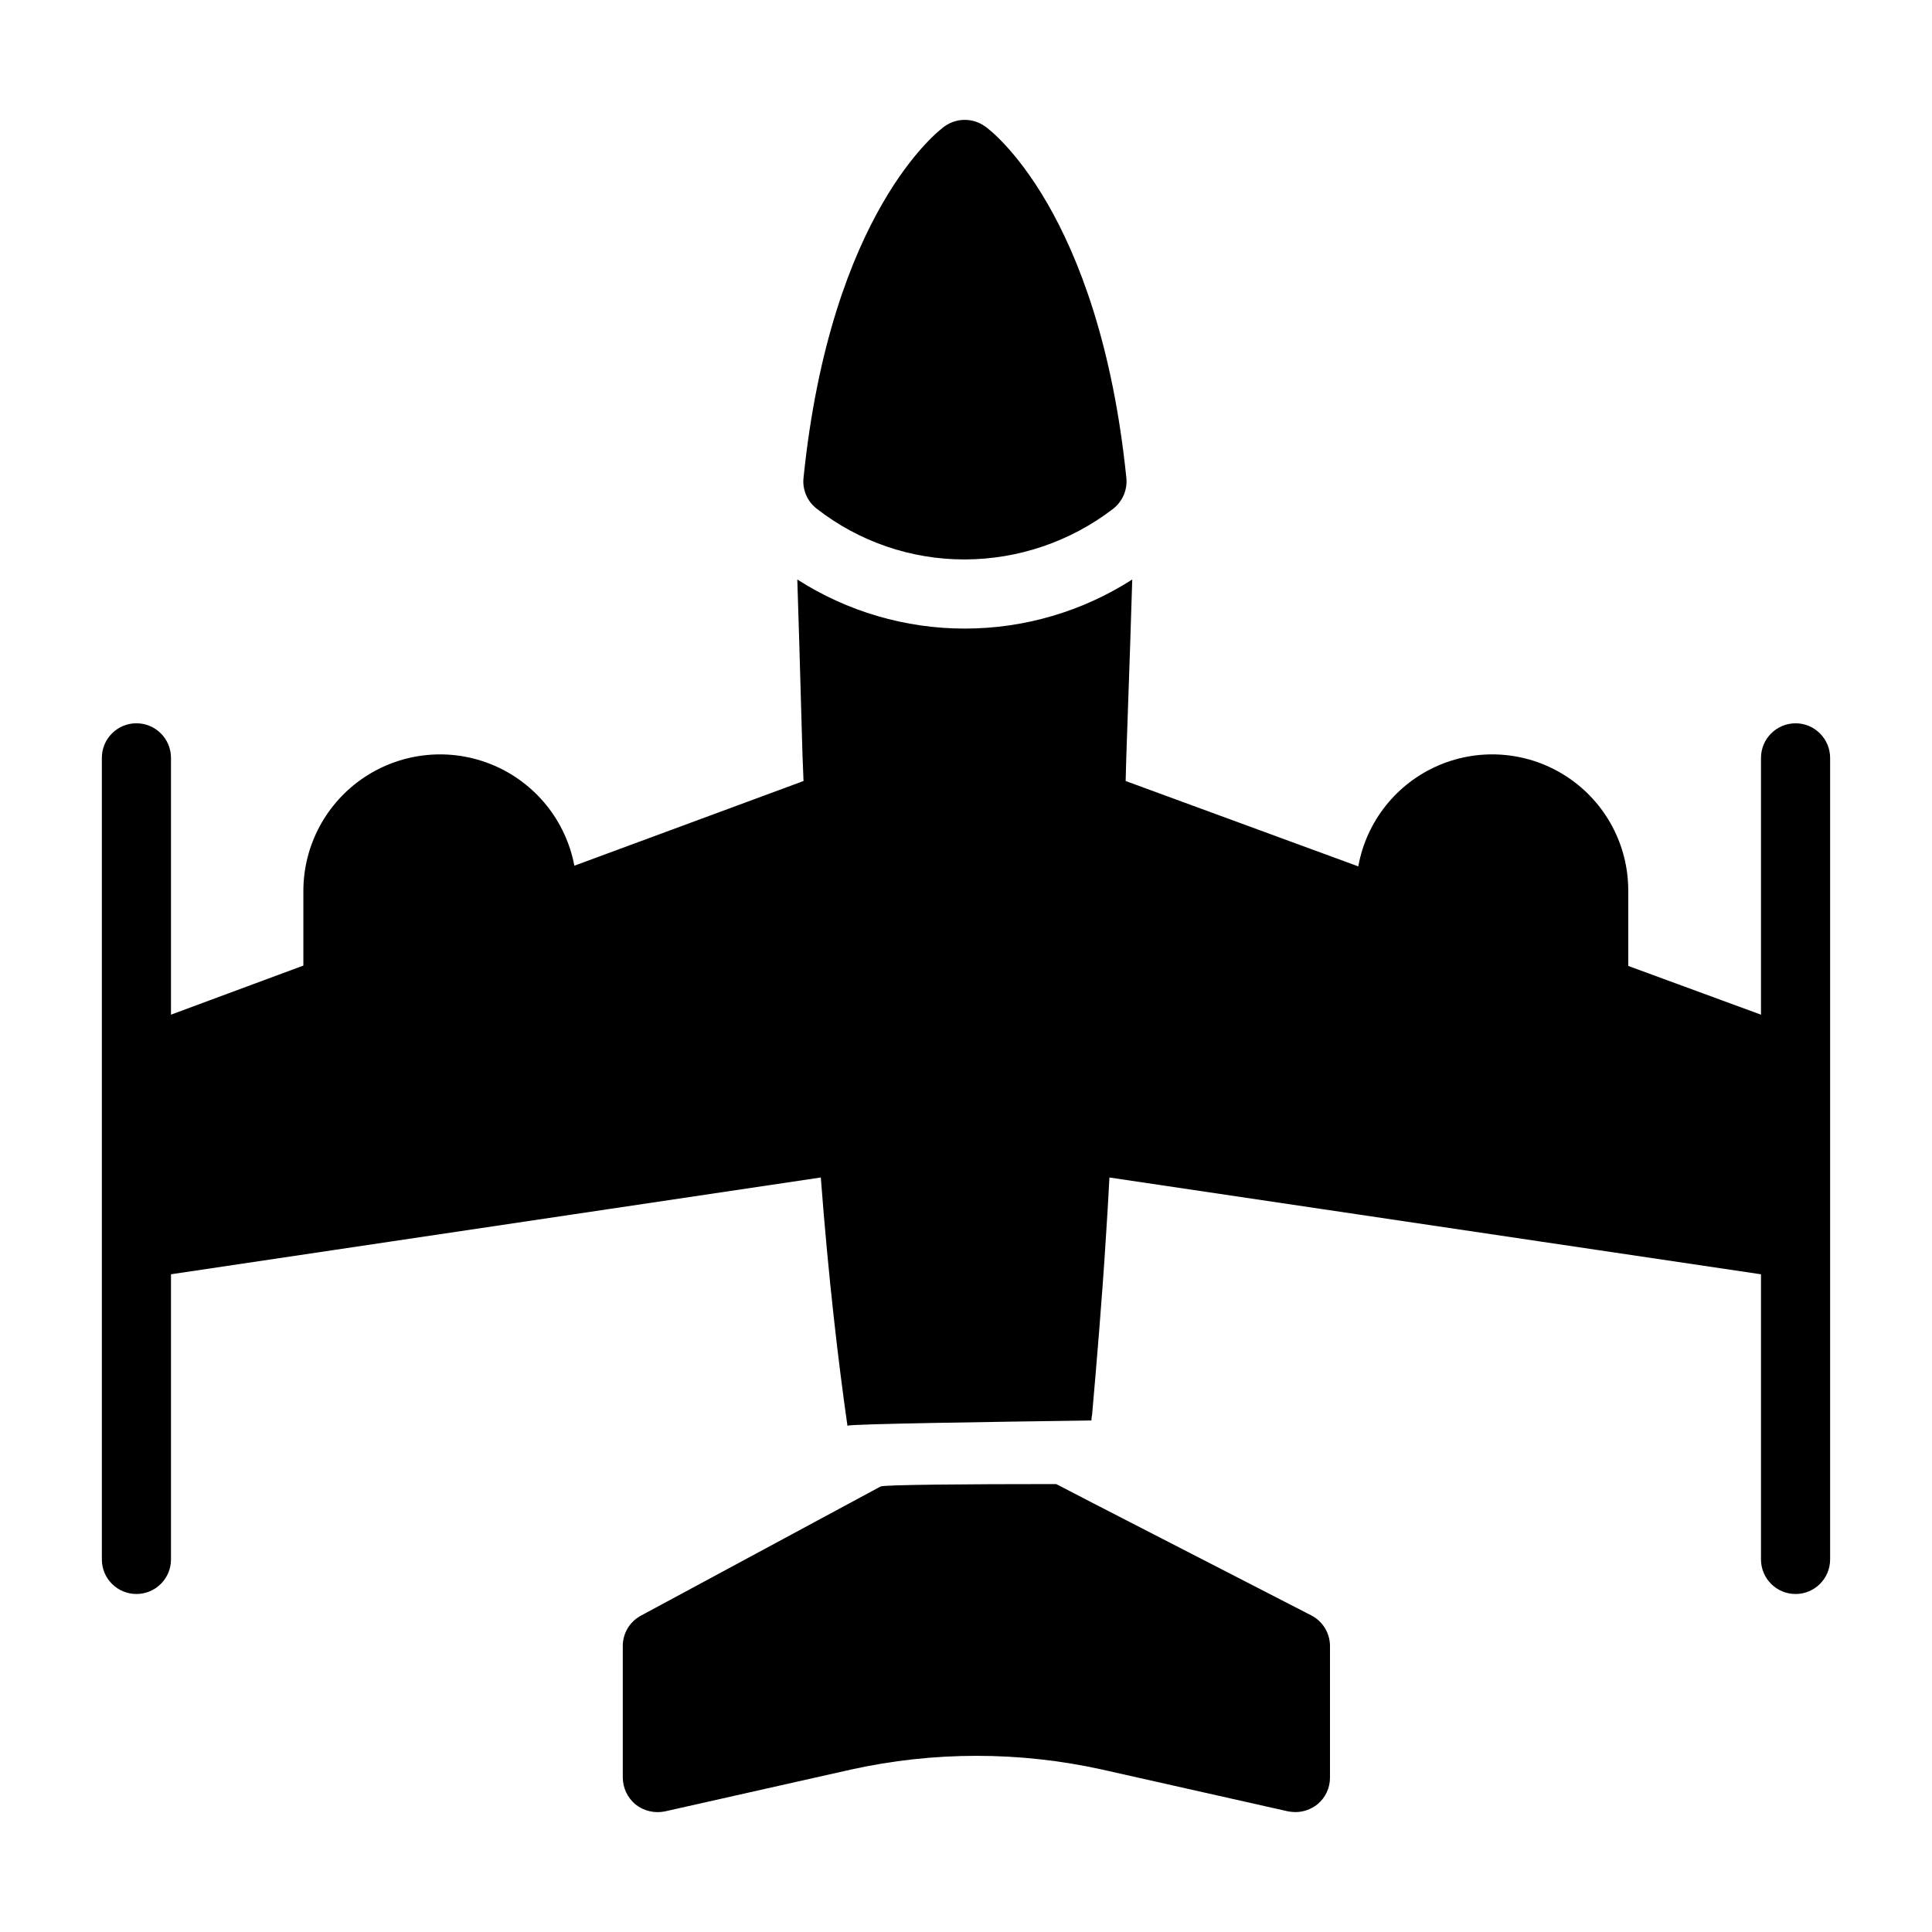 <?xml version="1.0" encoding="UTF-8"?>
<!-- Uploaded to: ICON Repo, www.svgrepo.com, Generator: ICON Repo Mixer Tools -->
<svg fill="#000000" width="800px" height="800px" version="1.1" viewBox="144 144 512 512" xmlns="http://www.w3.org/2000/svg">
 <g>
  <path d="m619.84 335.68c-5.055 0.016-9.145 4.106-9.16 9.16v68.059l-35.176-12.914v-19.879c0.043-12.137-6.019-23.48-16.137-30.184-10.117-6.707-22.93-7.871-34.09-3.102-11.16 4.773-19.168 14.836-21.316 26.781l-61.648-22.625c0.09-2.383 0.09-4.672 0.184-6.871 0.824-23.176 1.375-40.121 1.559-46.535v0.004c-13.242 8.492-28.648 13.008-44.379 13.008-15.734 0-31.137-4.516-44.383-13.008 0.184 5.863 0.734 22.902 1.375 46.535 0.09 2.199 0.184 4.582 0.273 6.871l-60.73 22.441v-0.004c-2.254-11.922-10.328-21.926-21.508-26.645-11.18-4.719-23.977-3.523-34.09 3.176-10.117 6.703-16.207 18.023-16.219 30.156v19.785l-35.082 13.008v-68.059c0-5.059-4.102-9.16-9.16-9.16-5.062 0-9.16 4.102-9.16 9.16v212.43-0.004c0 5.062 4.098 9.16 9.16 9.16 5.059 0 9.16-4.098 9.16-9.16v-75.57l172.21-25.648c2.016 26.656 4.672 49.098 7.055 65.77h0.09c1.008-0.457 37.922-1.008 64.578-1.375v-0.184 0.004c0.023-0.492 0.082-0.984 0.184-1.465 1.191-13.559 2.656-31.055 3.574-45.801 0.367-5.68 0.734-11.359 1.008-16.945l172.67 25.648v75.57c0 5.059 4.102 9.16 9.16 9.16s9.16-4.102 9.16-9.16v-212.43c-0.016-5.055-4.109-9.145-9.16-9.16z"/>
  <path d="m399.72 292.26c14.18-0.047 27.953-4.746 39.207-13.371 2.539-1.945 3.891-5.062 3.57-8.246-7.238-70.715-36.184-92.336-37.465-93.16v0.004c-3.203-2.293-7.512-2.293-10.715 0-1.191 0.824-30.137 22.441-37.375 93.16v-0.004c-0.332 3.137 0.984 6.227 3.481 8.152 11.223 8.762 25.062 13.504 39.297 13.465z"/>
  <path d="m491.51 572.1-57.527-29.586-10.078-5.223c-24.273 0-45.711 0.184-46.535 0.641l-63.57 34.258 0.004 0.004c-2.953 1.602-4.785 4.699-4.762 8.059v34.809c0.02 2.766 1.258 5.383 3.387 7.144 2.199 1.73 5.051 2.398 7.789 1.832l49.281-11.082c21.934-4.856 44.66-4.856 66.594 0l49.281 11.082c0.637 0.109 1.277 0.168 1.926 0.184 2.094-0.008 4.125-0.719 5.769-2.016 2.164-1.734 3.41-4.367 3.391-7.144v-34.809c0.012-3.43-1.898-6.578-4.949-8.152z"/>
 </g>
</svg>
